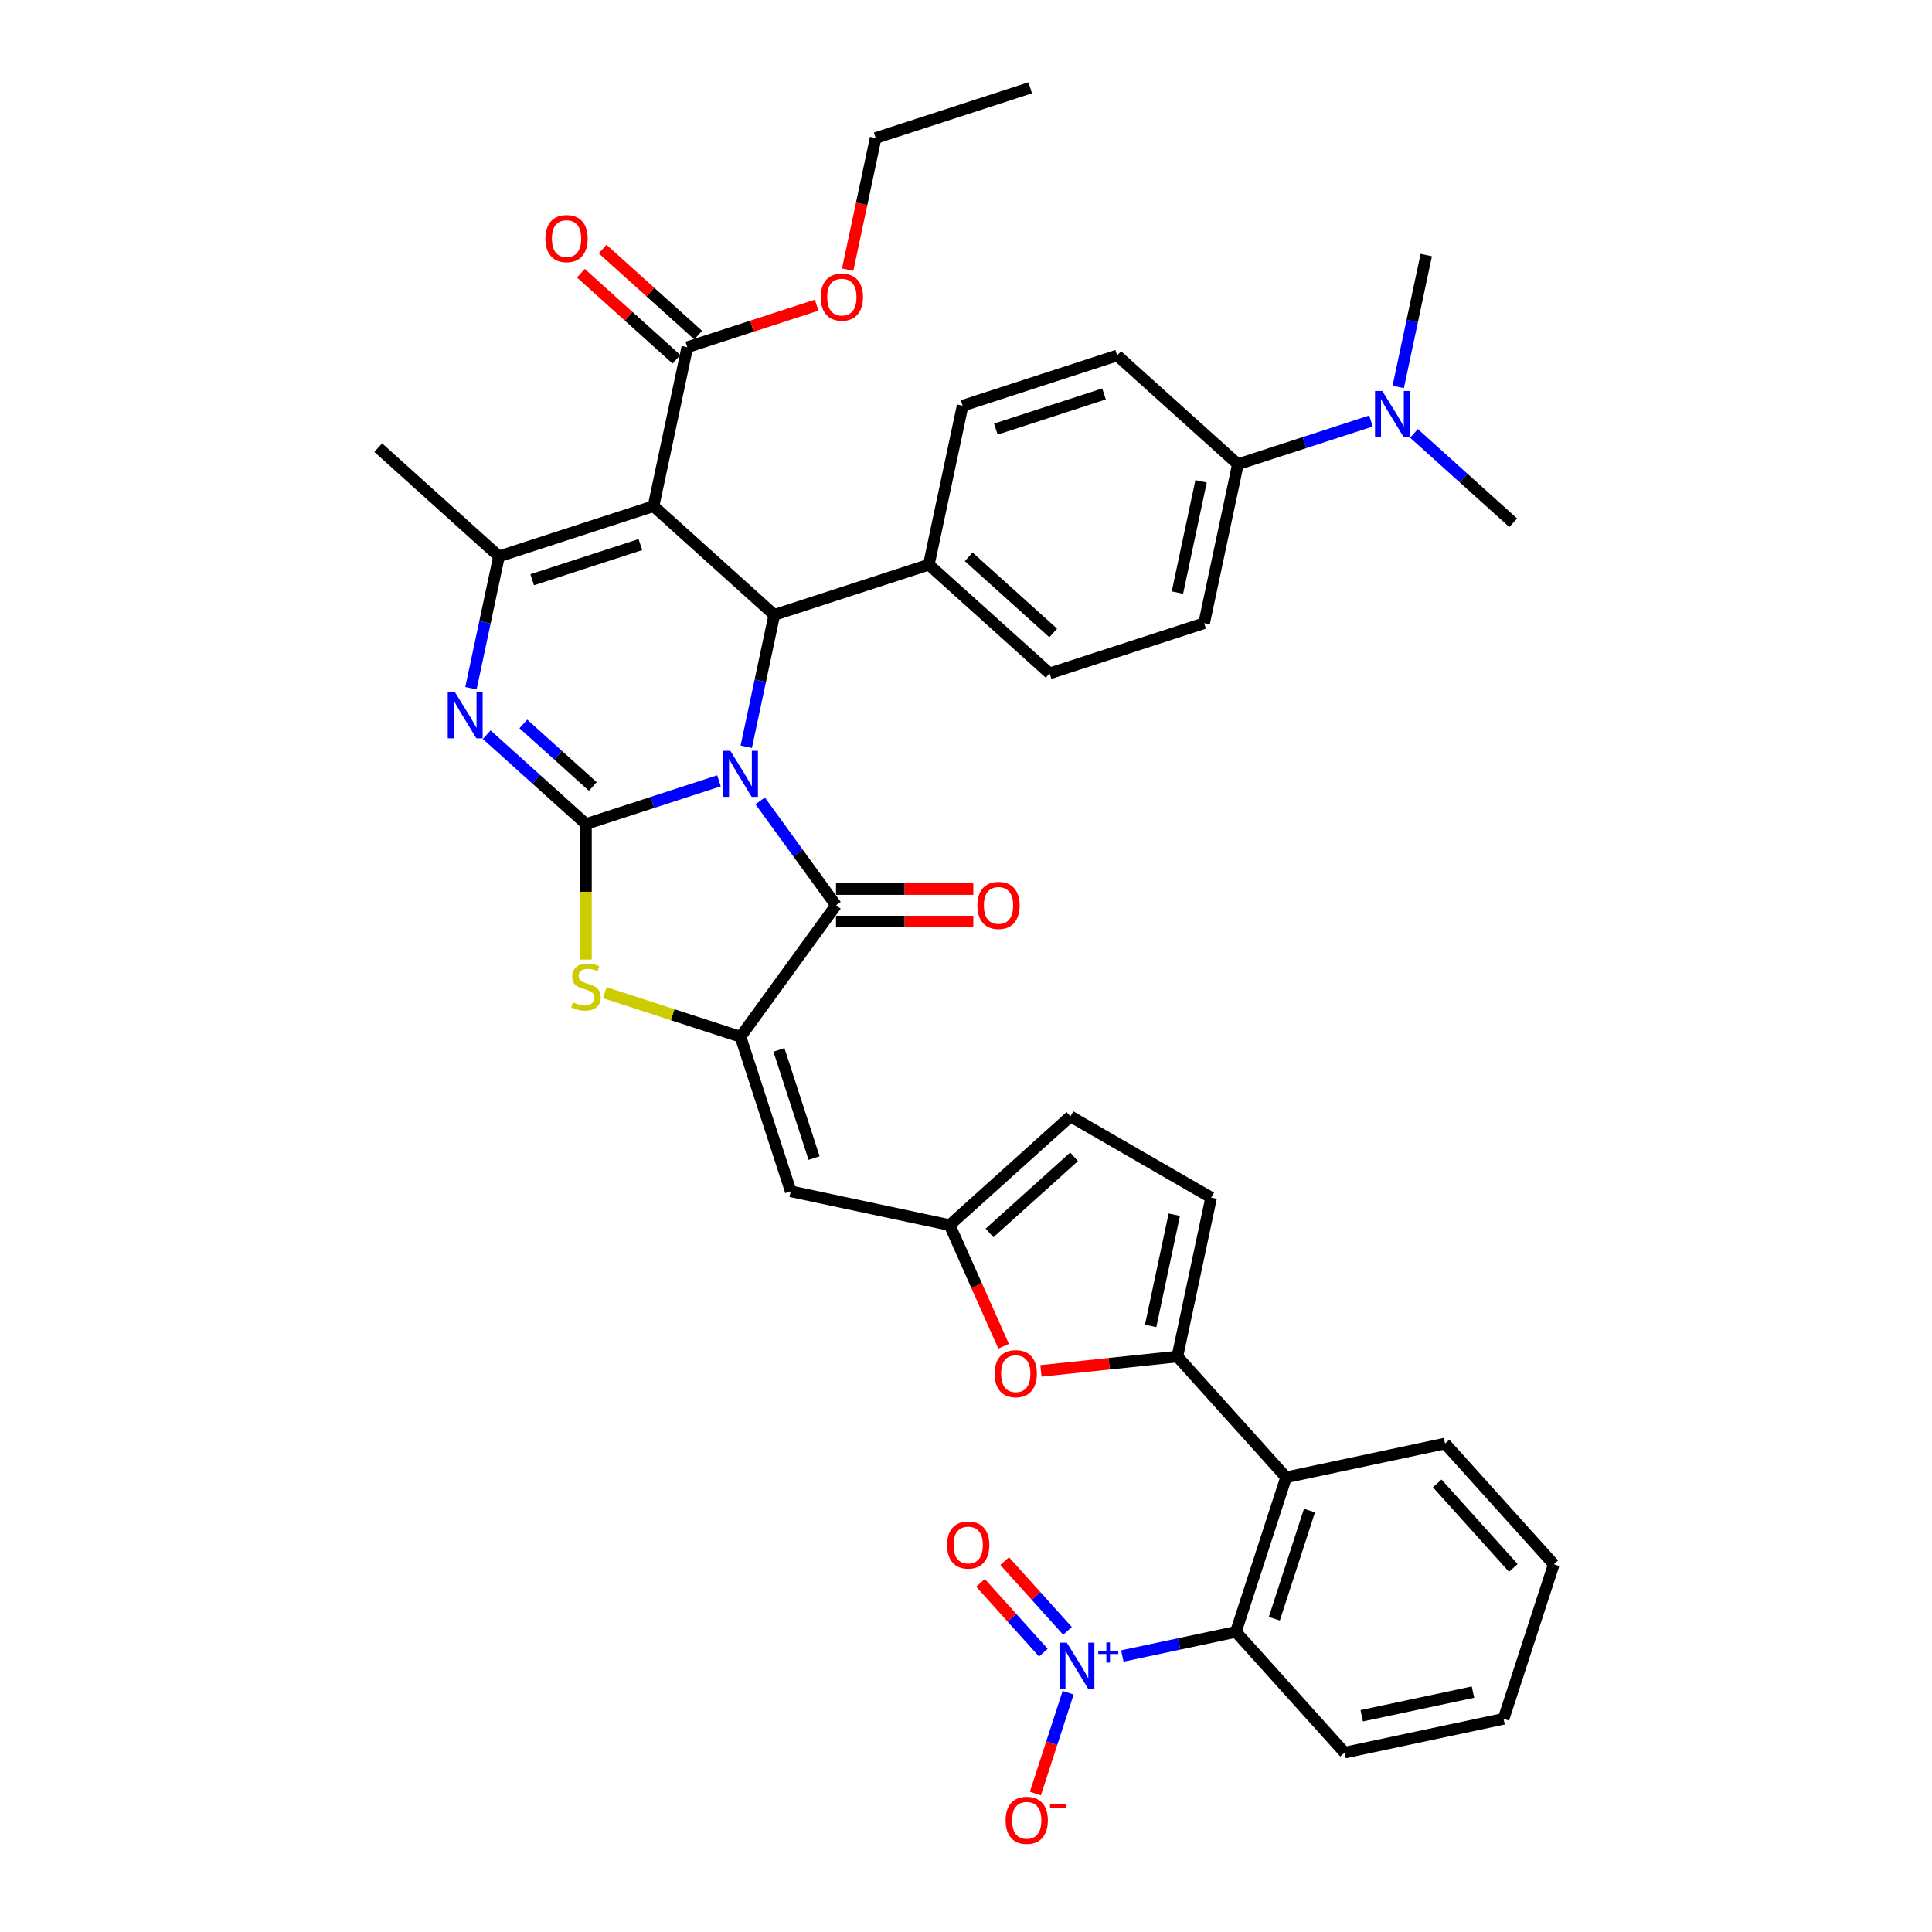 <?xml version='1.0' encoding='iso-8859-1'?>
<svg version='1.1' baseProfile='full'
              xmlns='http://www.w3.org/2000/svg'
                      xmlns:rdkit='http://www.rdkit.org/xml'
                      xmlns:xlink='http://www.w3.org/1999/xlink'
                  xml:space='preserve'
width='1000px' height='1000px' viewBox='0 0 1000 1000'>
<!-- END OF HEADER -->
<rect style='opacity:1.0;fill:#FFFFFF;stroke:none' width='1000' height='1000' x='0' y='0'> </rect>
<path class='bond-0' d='M 372.145,404.151 L 337.716,415.337' style='fill:none;fill-rule:evenodd;stroke:#0000FF;stroke-width:6px;stroke-linecap:butt;stroke-linejoin:miter;stroke-opacity:1' />
<path class='bond-0' d='M 337.716,415.337 L 303.288,426.524' style='fill:none;fill-rule:evenodd;stroke:#000000;stroke-width:6px;stroke-linecap:butt;stroke-linejoin:miter;stroke-opacity:1' />
<path class='bond-2' d='M 393.462,414.545 L 413.091,441.562' style='fill:none;fill-rule:evenodd;stroke:#0000FF;stroke-width:6px;stroke-linecap:butt;stroke-linejoin:miter;stroke-opacity:1' />
<path class='bond-2' d='M 413.091,441.562 L 432.72,468.579' style='fill:none;fill-rule:evenodd;stroke:#000000;stroke-width:6px;stroke-linecap:butt;stroke-linejoin:miter;stroke-opacity:1' />
<path class='bond-4' d='M 386.26,386.52 L 393.514,352.39' style='fill:none;fill-rule:evenodd;stroke:#0000FF;stroke-width:6px;stroke-linecap:butt;stroke-linejoin:miter;stroke-opacity:1' />
<path class='bond-4' d='M 393.514,352.39 L 400.768,318.261' style='fill:none;fill-rule:evenodd;stroke:#000000;stroke-width:6px;stroke-linecap:butt;stroke-linejoin:miter;stroke-opacity:1' />
<path class='bond-3' d='M 303.288,426.524 L 277.603,403.397' style='fill:none;fill-rule:evenodd;stroke:#000000;stroke-width:6px;stroke-linecap:butt;stroke-linejoin:miter;stroke-opacity:1' />
<path class='bond-3' d='M 277.603,403.397 L 251.918,380.271' style='fill:none;fill-rule:evenodd;stroke:#0000FF;stroke-width:6px;stroke-linecap:butt;stroke-linejoin:miter;stroke-opacity:1' />
<path class='bond-3' d='M 306.839,407.085 L 288.859,390.896' style='fill:none;fill-rule:evenodd;stroke:#000000;stroke-width:6px;stroke-linecap:butt;stroke-linejoin:miter;stroke-opacity:1' />
<path class='bond-3' d='M 288.859,390.896 L 270.88,374.707' style='fill:none;fill-rule:evenodd;stroke:#0000FF;stroke-width:6px;stroke-linecap:butt;stroke-linejoin:miter;stroke-opacity:1' />
<path class='bond-7' d='M 303.288,426.524 L 303.288,461.589' style='fill:none;fill-rule:evenodd;stroke:#000000;stroke-width:6px;stroke-linecap:butt;stroke-linejoin:miter;stroke-opacity:1' />
<path class='bond-7' d='M 303.288,461.589 L 303.288,496.655' style='fill:none;fill-rule:evenodd;stroke:#CCCC00;stroke-width:6px;stroke-linecap:butt;stroke-linejoin:miter;stroke-opacity:1' />
<path class='bond-1' d='M 338.263,261.981 L 400.768,318.261' style='fill:none;fill-rule:evenodd;stroke:#000000;stroke-width:6px;stroke-linecap:butt;stroke-linejoin:miter;stroke-opacity:1' />
<path class='bond-6' d='M 338.263,261.981 L 258.27,287.972' style='fill:none;fill-rule:evenodd;stroke:#000000;stroke-width:6px;stroke-linecap:butt;stroke-linejoin:miter;stroke-opacity:1' />
<path class='bond-6' d='M 331.462,281.878 L 275.467,300.072' style='fill:none;fill-rule:evenodd;stroke:#000000;stroke-width:6px;stroke-linecap:butt;stroke-linejoin:miter;stroke-opacity:1' />
<path class='bond-15' d='M 338.263,261.981 L 355.75,179.709' style='fill:none;fill-rule:evenodd;stroke:#000000;stroke-width:6px;stroke-linecap:butt;stroke-linejoin:miter;stroke-opacity:1' />
<path class='bond-5' d='M 432.72,468.579 L 383.281,536.625' style='fill:none;fill-rule:evenodd;stroke:#000000;stroke-width:6px;stroke-linecap:butt;stroke-linejoin:miter;stroke-opacity:1' />
<path class='bond-21' d='M 432.72,476.99 L 468.256,476.99' style='fill:none;fill-rule:evenodd;stroke:#000000;stroke-width:6px;stroke-linecap:butt;stroke-linejoin:miter;stroke-opacity:1' />
<path class='bond-21' d='M 468.256,476.99 L 503.792,476.99' style='fill:none;fill-rule:evenodd;stroke:#FF0000;stroke-width:6px;stroke-linecap:butt;stroke-linejoin:miter;stroke-opacity:1' />
<path class='bond-21' d='M 432.72,460.168 L 468.256,460.168' style='fill:none;fill-rule:evenodd;stroke:#000000;stroke-width:6px;stroke-linecap:butt;stroke-linejoin:miter;stroke-opacity:1' />
<path class='bond-21' d='M 468.256,460.168 L 503.792,460.168' style='fill:none;fill-rule:evenodd;stroke:#FF0000;stroke-width:6px;stroke-linecap:butt;stroke-linejoin:miter;stroke-opacity:1' />
<path class='bond-40' d='M 243.761,356.231 L 251.015,322.101' style='fill:none;fill-rule:evenodd;stroke:#0000FF;stroke-width:6px;stroke-linecap:butt;stroke-linejoin:miter;stroke-opacity:1' />
<path class='bond-40' d='M 251.015,322.101 L 258.27,287.972' style='fill:none;fill-rule:evenodd;stroke:#000000;stroke-width:6px;stroke-linecap:butt;stroke-linejoin:miter;stroke-opacity:1' />
<path class='bond-18' d='M 400.768,318.261 L 480.762,292.27' style='fill:none;fill-rule:evenodd;stroke:#000000;stroke-width:6px;stroke-linecap:butt;stroke-linejoin:miter;stroke-opacity:1' />
<path class='bond-10' d='M 383.281,536.625 L 409.272,616.618' style='fill:none;fill-rule:evenodd;stroke:#000000;stroke-width:6px;stroke-linecap:butt;stroke-linejoin:miter;stroke-opacity:1' />
<path class='bond-10' d='M 403.178,543.426 L 421.372,599.421' style='fill:none;fill-rule:evenodd;stroke:#000000;stroke-width:6px;stroke-linecap:butt;stroke-linejoin:miter;stroke-opacity:1' />
<path class='bond-39' d='M 383.281,536.625 L 348.154,525.212' style='fill:none;fill-rule:evenodd;stroke:#000000;stroke-width:6px;stroke-linecap:butt;stroke-linejoin:miter;stroke-opacity:1' />
<path class='bond-39' d='M 348.154,525.212 L 313.028,513.798' style='fill:none;fill-rule:evenodd;stroke:#CCCC00;stroke-width:6px;stroke-linecap:butt;stroke-linejoin:miter;stroke-opacity:1' />
<path class='bond-30' d='M 258.27,287.972 L 195.764,231.692' style='fill:none;fill-rule:evenodd;stroke:#000000;stroke-width:6px;stroke-linecap:butt;stroke-linejoin:miter;stroke-opacity:1' />
<path class='bond-8' d='M 580.925,857.142 L 610.309,850.896' style='fill:none;fill-rule:evenodd;stroke:#0000FF;stroke-width:6px;stroke-linecap:butt;stroke-linejoin:miter;stroke-opacity:1' />
<path class='bond-8' d='M 610.309,850.896 L 639.693,844.65' style='fill:none;fill-rule:evenodd;stroke:#000000;stroke-width:6px;stroke-linecap:butt;stroke-linejoin:miter;stroke-opacity:1' />
<path class='bond-19' d='M 552.868,876.15 L 544.387,902.251' style='fill:none;fill-rule:evenodd;stroke:#0000FF;stroke-width:6px;stroke-linecap:butt;stroke-linejoin:miter;stroke-opacity:1' />
<path class='bond-19' d='M 544.387,902.251 L 535.907,928.352' style='fill:none;fill-rule:evenodd;stroke:#FF0000;stroke-width:6px;stroke-linecap:butt;stroke-linejoin:miter;stroke-opacity:1' />
<path class='bond-20' d='M 552.535,844.142 L 536.274,826.081' style='fill:none;fill-rule:evenodd;stroke:#0000FF;stroke-width:6px;stroke-linecap:butt;stroke-linejoin:miter;stroke-opacity:1' />
<path class='bond-20' d='M 536.274,826.081 L 520.012,808.021' style='fill:none;fill-rule:evenodd;stroke:#FF0000;stroke-width:6px;stroke-linecap:butt;stroke-linejoin:miter;stroke-opacity:1' />
<path class='bond-20' d='M 540.034,855.398 L 523.773,837.338' style='fill:none;fill-rule:evenodd;stroke:#0000FF;stroke-width:6px;stroke-linecap:butt;stroke-linejoin:miter;stroke-opacity:1' />
<path class='bond-20' d='M 523.773,837.338 L 507.511,819.277' style='fill:none;fill-rule:evenodd;stroke:#FF0000;stroke-width:6px;stroke-linecap:butt;stroke-linejoin:miter;stroke-opacity:1' />
<path class='bond-9' d='M 609.404,702.152 L 574.098,705.862' style='fill:none;fill-rule:evenodd;stroke:#000000;stroke-width:6px;stroke-linecap:butt;stroke-linejoin:miter;stroke-opacity:1' />
<path class='bond-9' d='M 574.098,705.862 L 538.792,709.573' style='fill:none;fill-rule:evenodd;stroke:#FF0000;stroke-width:6px;stroke-linecap:butt;stroke-linejoin:miter;stroke-opacity:1' />
<path class='bond-11' d='M 609.404,702.152 L 665.684,764.657' style='fill:none;fill-rule:evenodd;stroke:#000000;stroke-width:6px;stroke-linecap:butt;stroke-linejoin:miter;stroke-opacity:1' />
<path class='bond-42' d='M 609.404,702.152 L 626.891,619.88' style='fill:none;fill-rule:evenodd;stroke:#000000;stroke-width:6px;stroke-linecap:butt;stroke-linejoin:miter;stroke-opacity:1' />
<path class='bond-42' d='M 595.572,686.313 L 607.813,628.723' style='fill:none;fill-rule:evenodd;stroke:#000000;stroke-width:6px;stroke-linecap:butt;stroke-linejoin:miter;stroke-opacity:1' />
<path class='bond-14' d='M 409.272,616.618 L 491.544,634.105' style='fill:none;fill-rule:evenodd;stroke:#000000;stroke-width:6px;stroke-linecap:butt;stroke-linejoin:miter;stroke-opacity:1' />
<path class='bond-12' d='M 665.684,764.657 L 639.693,844.65' style='fill:none;fill-rule:evenodd;stroke:#000000;stroke-width:6px;stroke-linecap:butt;stroke-linejoin:miter;stroke-opacity:1' />
<path class='bond-12' d='M 677.784,781.855 L 659.59,837.85' style='fill:none;fill-rule:evenodd;stroke:#000000;stroke-width:6px;stroke-linecap:butt;stroke-linejoin:miter;stroke-opacity:1' />
<path class='bond-31' d='M 665.684,764.657 L 747.956,747.17' style='fill:none;fill-rule:evenodd;stroke:#000000;stroke-width:6px;stroke-linecap:butt;stroke-linejoin:miter;stroke-opacity:1' />
<path class='bond-32' d='M 639.693,844.65 L 695.973,907.156' style='fill:none;fill-rule:evenodd;stroke:#000000;stroke-width:6px;stroke-linecap:butt;stroke-linejoin:miter;stroke-opacity:1' />
<path class='bond-13' d='M 519.456,696.796 L 505.5,665.451' style='fill:none;fill-rule:evenodd;stroke:#FF0000;stroke-width:6px;stroke-linecap:butt;stroke-linejoin:miter;stroke-opacity:1' />
<path class='bond-13' d='M 505.5,665.451 L 491.544,634.105' style='fill:none;fill-rule:evenodd;stroke:#000000;stroke-width:6px;stroke-linecap:butt;stroke-linejoin:miter;stroke-opacity:1' />
<path class='bond-17' d='M 491.544,634.105 L 554.05,577.825' style='fill:none;fill-rule:evenodd;stroke:#000000;stroke-width:6px;stroke-linecap:butt;stroke-linejoin:miter;stroke-opacity:1' />
<path class='bond-17' d='M 512.176,638.165 L 555.93,598.768' style='fill:none;fill-rule:evenodd;stroke:#000000;stroke-width:6px;stroke-linecap:butt;stroke-linejoin:miter;stroke-opacity:1' />
<path class='bond-24' d='M 361.378,173.458 L 336.644,151.187' style='fill:none;fill-rule:evenodd;stroke:#000000;stroke-width:6px;stroke-linecap:butt;stroke-linejoin:miter;stroke-opacity:1' />
<path class='bond-24' d='M 336.644,151.187 L 311.91,128.917' style='fill:none;fill-rule:evenodd;stroke:#FF0000;stroke-width:6px;stroke-linecap:butt;stroke-linejoin:miter;stroke-opacity:1' />
<path class='bond-24' d='M 350.122,185.959 L 325.388,163.689' style='fill:none;fill-rule:evenodd;stroke:#000000;stroke-width:6px;stroke-linecap:butt;stroke-linejoin:miter;stroke-opacity:1' />
<path class='bond-24' d='M 325.388,163.689 L 300.653,141.418' style='fill:none;fill-rule:evenodd;stroke:#FF0000;stroke-width:6px;stroke-linecap:butt;stroke-linejoin:miter;stroke-opacity:1' />
<path class='bond-29' d='M 355.75,179.709 L 389.228,168.831' style='fill:none;fill-rule:evenodd;stroke:#000000;stroke-width:6px;stroke-linecap:butt;stroke-linejoin:miter;stroke-opacity:1' />
<path class='bond-29' d='M 389.228,168.831 L 422.706,157.954' style='fill:none;fill-rule:evenodd;stroke:#FF0000;stroke-width:6px;stroke-linecap:butt;stroke-linejoin:miter;stroke-opacity:1' />
<path class='bond-16' d='M 626.891,619.88 L 554.05,577.825' style='fill:none;fill-rule:evenodd;stroke:#000000;stroke-width:6px;stroke-linecap:butt;stroke-linejoin:miter;stroke-opacity:1' />
<path class='bond-25' d='M 480.762,292.27 L 498.249,209.998' style='fill:none;fill-rule:evenodd;stroke:#000000;stroke-width:6px;stroke-linecap:butt;stroke-linejoin:miter;stroke-opacity:1' />
<path class='bond-26' d='M 480.762,292.27 L 543.267,348.55' style='fill:none;fill-rule:evenodd;stroke:#000000;stroke-width:6px;stroke-linecap:butt;stroke-linejoin:miter;stroke-opacity:1' />
<path class='bond-26' d='M 501.393,288.211 L 545.147,327.607' style='fill:none;fill-rule:evenodd;stroke:#000000;stroke-width:6px;stroke-linecap:butt;stroke-linejoin:miter;stroke-opacity:1' />
<path class='bond-22' d='M 640.748,240.287 L 623.26,322.559' style='fill:none;fill-rule:evenodd;stroke:#000000;stroke-width:6px;stroke-linecap:butt;stroke-linejoin:miter;stroke-opacity:1' />
<path class='bond-22' d='M 621.67,249.13 L 609.429,306.72' style='fill:none;fill-rule:evenodd;stroke:#000000;stroke-width:6px;stroke-linecap:butt;stroke-linejoin:miter;stroke-opacity:1' />
<path class='bond-23' d='M 640.748,240.287 L 675.176,229.1' style='fill:none;fill-rule:evenodd;stroke:#000000;stroke-width:6px;stroke-linecap:butt;stroke-linejoin:miter;stroke-opacity:1' />
<path class='bond-23' d='M 675.176,229.1 L 709.605,217.914' style='fill:none;fill-rule:evenodd;stroke:#0000FF;stroke-width:6px;stroke-linecap:butt;stroke-linejoin:miter;stroke-opacity:1' />
<path class='bond-41' d='M 640.748,240.287 L 578.242,184.007' style='fill:none;fill-rule:evenodd;stroke:#000000;stroke-width:6px;stroke-linecap:butt;stroke-linejoin:miter;stroke-opacity:1' />
<path class='bond-33' d='M 731.877,224.323 L 757.562,247.449' style='fill:none;fill-rule:evenodd;stroke:#0000FF;stroke-width:6px;stroke-linecap:butt;stroke-linejoin:miter;stroke-opacity:1' />
<path class='bond-33' d='M 757.562,247.449 L 783.246,270.576' style='fill:none;fill-rule:evenodd;stroke:#000000;stroke-width:6px;stroke-linecap:butt;stroke-linejoin:miter;stroke-opacity:1' />
<path class='bond-34' d='M 723.719,200.283 L 730.974,166.153' style='fill:none;fill-rule:evenodd;stroke:#0000FF;stroke-width:6px;stroke-linecap:butt;stroke-linejoin:miter;stroke-opacity:1' />
<path class='bond-34' d='M 730.974,166.153 L 738.228,132.024' style='fill:none;fill-rule:evenodd;stroke:#000000;stroke-width:6px;stroke-linecap:butt;stroke-linejoin:miter;stroke-opacity:1' />
<path class='bond-28' d='M 498.249,209.998 L 578.242,184.007' style='fill:none;fill-rule:evenodd;stroke:#000000;stroke-width:6px;stroke-linecap:butt;stroke-linejoin:miter;stroke-opacity:1' />
<path class='bond-28' d='M 515.446,222.098 L 571.441,203.904' style='fill:none;fill-rule:evenodd;stroke:#000000;stroke-width:6px;stroke-linecap:butt;stroke-linejoin:miter;stroke-opacity:1' />
<path class='bond-27' d='M 543.267,348.55 L 623.26,322.559' style='fill:none;fill-rule:evenodd;stroke:#000000;stroke-width:6px;stroke-linecap:butt;stroke-linejoin:miter;stroke-opacity:1' />
<path class='bond-35' d='M 438.75,139.57 L 445.99,105.508' style='fill:none;fill-rule:evenodd;stroke:#FF0000;stroke-width:6px;stroke-linecap:butt;stroke-linejoin:miter;stroke-opacity:1' />
<path class='bond-35' d='M 445.99,105.508 L 453.231,71.446' style='fill:none;fill-rule:evenodd;stroke:#000000;stroke-width:6px;stroke-linecap:butt;stroke-linejoin:miter;stroke-opacity:1' />
<path class='bond-36' d='M 747.956,747.17 L 804.236,809.676' style='fill:none;fill-rule:evenodd;stroke:#000000;stroke-width:6px;stroke-linecap:butt;stroke-linejoin:miter;stroke-opacity:1' />
<path class='bond-36' d='M 743.897,767.802 L 783.293,811.556' style='fill:none;fill-rule:evenodd;stroke:#000000;stroke-width:6px;stroke-linecap:butt;stroke-linejoin:miter;stroke-opacity:1' />
<path class='bond-43' d='M 695.973,907.156 L 778.245,889.669' style='fill:none;fill-rule:evenodd;stroke:#000000;stroke-width:6px;stroke-linecap:butt;stroke-linejoin:miter;stroke-opacity:1' />
<path class='bond-43' d='M 704.816,888.079 L 762.406,875.837' style='fill:none;fill-rule:evenodd;stroke:#000000;stroke-width:6px;stroke-linecap:butt;stroke-linejoin:miter;stroke-opacity:1' />
<path class='bond-38' d='M 453.231,71.446 L 533.224,45.455' style='fill:none;fill-rule:evenodd;stroke:#000000;stroke-width:6px;stroke-linecap:butt;stroke-linejoin:miter;stroke-opacity:1' />
<path class='bond-37' d='M 804.236,809.676 L 778.245,889.669' style='fill:none;fill-rule:evenodd;stroke:#000000;stroke-width:6px;stroke-linecap:butt;stroke-linejoin:miter;stroke-opacity:1' />
<path  class='atom-0' d='M 378.016 388.623
L 385.821 401.239
Q 386.595 402.484, 387.84 404.738
Q 389.085 406.992, 389.152 407.127
L 389.152 388.623
L 392.314 388.623
L 392.314 412.443
L 389.051 412.443
L 380.674 398.649
Q 379.698 397.034, 378.655 395.183
Q 377.646 393.333, 377.343 392.761
L 377.343 412.443
L 374.248 412.443
L 374.248 388.623
L 378.016 388.623
' fill='#0000FF'/>
<path  class='atom-4' d='M 235.517 358.334
L 243.322 370.95
Q 244.096 372.195, 245.341 374.449
Q 246.586 376.703, 246.653 376.838
L 246.653 358.334
L 249.816 358.334
L 249.816 382.154
L 246.552 382.154
L 238.175 368.36
Q 237.199 366.745, 236.156 364.894
Q 235.147 363.044, 234.844 362.472
L 234.844 382.154
L 231.749 382.154
L 231.749 358.334
L 235.517 358.334
' fill='#0000FF'/>
<path  class='atom-8' d='M 296.559 518.809
Q 296.828 518.91, 297.939 519.381
Q 299.049 519.852, 300.26 520.155
Q 301.505 520.424, 302.716 520.424
Q 304.97 520.424, 306.282 519.347
Q 307.594 518.237, 307.594 516.319
Q 307.594 515.007, 306.922 514.2
Q 306.282 513.392, 305.273 512.955
Q 304.264 512.518, 302.581 512.013
Q 300.462 511.374, 299.183 510.768
Q 297.939 510.163, 297.03 508.884
Q 296.156 507.606, 296.156 505.453
Q 296.156 502.458, 298.174 500.608
Q 300.226 498.757, 304.264 498.757
Q 307.022 498.757, 310.151 500.07
L 309.378 502.66
Q 306.518 501.483, 304.365 501.483
Q 302.043 501.483, 300.765 502.458
Q 299.486 503.4, 299.52 505.049
Q 299.52 506.327, 300.159 507.101
Q 300.832 507.875, 301.774 508.312
Q 302.75 508.75, 304.365 509.254
Q 306.518 509.927, 307.796 510.6
Q 309.075 511.273, 309.983 512.652
Q 310.925 513.998, 310.925 516.319
Q 310.925 519.617, 308.705 521.4
Q 306.518 523.149, 302.851 523.149
Q 300.731 523.149, 299.116 522.678
Q 297.535 522.241, 295.651 521.467
L 296.559 518.809
' fill='#CCCC00'/>
<path  class='atom-9' d='M 552.156 850.228
L 559.961 862.844
Q 560.735 864.089, 561.98 866.343
Q 563.224 868.597, 563.292 868.732
L 563.292 850.228
L 566.454 850.228
L 566.454 874.048
L 563.191 874.048
L 554.813 860.254
Q 553.838 858.639, 552.795 856.788
Q 551.786 854.938, 551.483 854.366
L 551.483 874.048
L 548.388 874.048
L 548.388 850.228
L 552.156 850.228
' fill='#0000FF'/>
<path  class='atom-9' d='M 568.453 854.521
L 572.649 854.521
L 572.649 850.103
L 574.515 850.103
L 574.515 854.521
L 578.822 854.521
L 578.822 856.12
L 574.515 856.12
L 574.515 860.561
L 572.649 860.561
L 572.649 856.12
L 568.453 856.12
L 568.453 854.521
' fill='#0000FF'/>
<path  class='atom-14' d='M 514.82 711.011
Q 514.82 705.291, 517.646 702.095
Q 520.473 698.899, 525.755 698.899
Q 531.037 698.899, 533.863 702.095
Q 536.689 705.291, 536.689 711.011
Q 536.689 716.798, 533.829 720.095
Q 530.969 723.358, 525.755 723.358
Q 520.506 723.358, 517.646 720.095
Q 514.82 716.831, 514.82 711.011
M 525.755 720.667
Q 529.388 720.667, 531.339 718.244
Q 533.324 715.788, 533.324 711.011
Q 533.324 706.334, 531.339 703.979
Q 529.388 701.591, 525.755 701.591
Q 522.121 701.591, 520.136 703.946
Q 518.185 706.301, 518.185 711.011
Q 518.185 715.822, 520.136 718.244
Q 522.121 720.667, 525.755 720.667
' fill='#FF0000'/>
<path  class='atom-20' d='M 520.495 942.198
Q 520.495 936.479, 523.321 933.283
Q 526.147 930.086, 531.43 930.086
Q 536.712 930.086, 539.538 933.283
Q 542.364 936.479, 542.364 942.198
Q 542.364 947.985, 539.504 951.282
Q 536.644 954.545, 531.43 954.545
Q 526.181 954.545, 523.321 951.282
Q 520.495 948.019, 520.495 942.198
M 531.43 951.854
Q 535.063 951.854, 537.014 949.432
Q 538.999 946.976, 538.999 942.198
Q 538.999 937.522, 537.014 935.167
Q 535.063 932.778, 531.43 932.778
Q 527.796 932.778, 525.811 935.133
Q 523.86 937.488, 523.86 942.198
Q 523.86 947.009, 525.811 949.432
Q 527.796 951.854, 531.43 951.854
' fill='#FF0000'/>
<path  class='atom-20' d='M 543.474 933.974
L 551.623 933.974
L 551.623 935.751
L 543.474 935.751
L 543.474 933.974
' fill='#FF0000'/>
<path  class='atom-21' d='M 490.206 799.699
Q 490.206 793.98, 493.032 790.784
Q 495.858 787.588, 501.141 787.588
Q 506.423 787.588, 509.249 790.784
Q 512.075 793.98, 512.075 799.699
Q 512.075 805.486, 509.215 808.783
Q 506.355 812.047, 501.141 812.047
Q 495.892 812.047, 493.032 808.783
Q 490.206 805.52, 490.206 799.699
M 501.141 809.355
Q 504.774 809.355, 506.725 806.933
Q 508.71 804.477, 508.71 799.699
Q 508.71 795.023, 506.725 792.668
Q 504.774 790.279, 501.141 790.279
Q 497.507 790.279, 495.522 792.634
Q 493.571 794.989, 493.571 799.699
Q 493.571 804.51, 495.522 806.933
Q 497.507 809.355, 501.141 809.355
' fill='#FF0000'/>
<path  class='atom-22' d='M 505.895 468.646
Q 505.895 462.927, 508.721 459.73
Q 511.547 456.534, 516.829 456.534
Q 522.111 456.534, 524.937 459.73
Q 527.763 462.927, 527.763 468.646
Q 527.763 474.433, 524.904 477.73
Q 522.044 480.993, 516.829 480.993
Q 511.581 480.993, 508.721 477.73
Q 505.895 474.467, 505.895 468.646
M 516.829 478.302
Q 520.463 478.302, 522.414 475.88
Q 524.399 473.424, 524.399 468.646
Q 524.399 463.97, 522.414 461.615
Q 520.463 459.226, 516.829 459.226
Q 513.196 459.226, 511.211 461.581
Q 509.259 463.936, 509.259 468.646
Q 509.259 473.457, 511.211 475.88
Q 513.196 478.302, 516.829 478.302
' fill='#FF0000'/>
<path  class='atom-24' d='M 715.476 202.386
L 723.281 215.002
Q 724.055 216.247, 725.3 218.501
Q 726.544 220.755, 726.612 220.89
L 726.612 202.386
L 729.774 202.386
L 729.774 226.206
L 726.511 226.206
L 718.133 212.412
Q 717.158 210.797, 716.115 208.946
Q 715.105 207.096, 714.803 206.524
L 714.803 226.206
L 711.707 226.206
L 711.707 202.386
L 715.476 202.386
' fill='#0000FF'/>
<path  class='atom-25' d='M 282.31 123.496
Q 282.31 117.776, 285.136 114.58
Q 287.962 111.384, 293.244 111.384
Q 298.527 111.384, 301.353 114.58
Q 304.179 117.776, 304.179 123.496
Q 304.179 129.283, 301.319 132.58
Q 298.459 135.843, 293.244 135.843
Q 287.996 135.843, 285.136 132.58
Q 282.31 129.316, 282.31 123.496
M 293.244 133.152
Q 296.878 133.152, 298.829 130.729
Q 300.814 128.273, 300.814 123.496
Q 300.814 118.819, 298.829 116.464
Q 296.878 114.076, 293.244 114.076
Q 289.611 114.076, 287.626 116.431
Q 285.675 118.786, 285.675 123.496
Q 285.675 128.307, 287.626 130.729
Q 289.611 133.152, 293.244 133.152
' fill='#FF0000'/>
<path  class='atom-30' d='M 424.809 153.785
Q 424.809 148.065, 427.635 144.869
Q 430.461 141.673, 435.743 141.673
Q 441.025 141.673, 443.851 144.869
Q 446.678 148.065, 446.678 153.785
Q 446.678 159.572, 443.818 162.869
Q 440.958 166.132, 435.743 166.132
Q 430.495 166.132, 427.635 162.869
Q 424.809 159.605, 424.809 153.785
M 435.743 163.441
Q 439.377 163.441, 441.328 161.018
Q 443.313 158.562, 443.313 153.785
Q 443.313 149.108, 441.328 146.753
Q 439.377 144.365, 435.743 144.365
Q 432.11 144.365, 430.125 146.72
Q 428.173 149.075, 428.173 153.785
Q 428.173 158.596, 430.125 161.018
Q 432.11 163.441, 435.743 163.441
' fill='#FF0000'/>
</svg>
